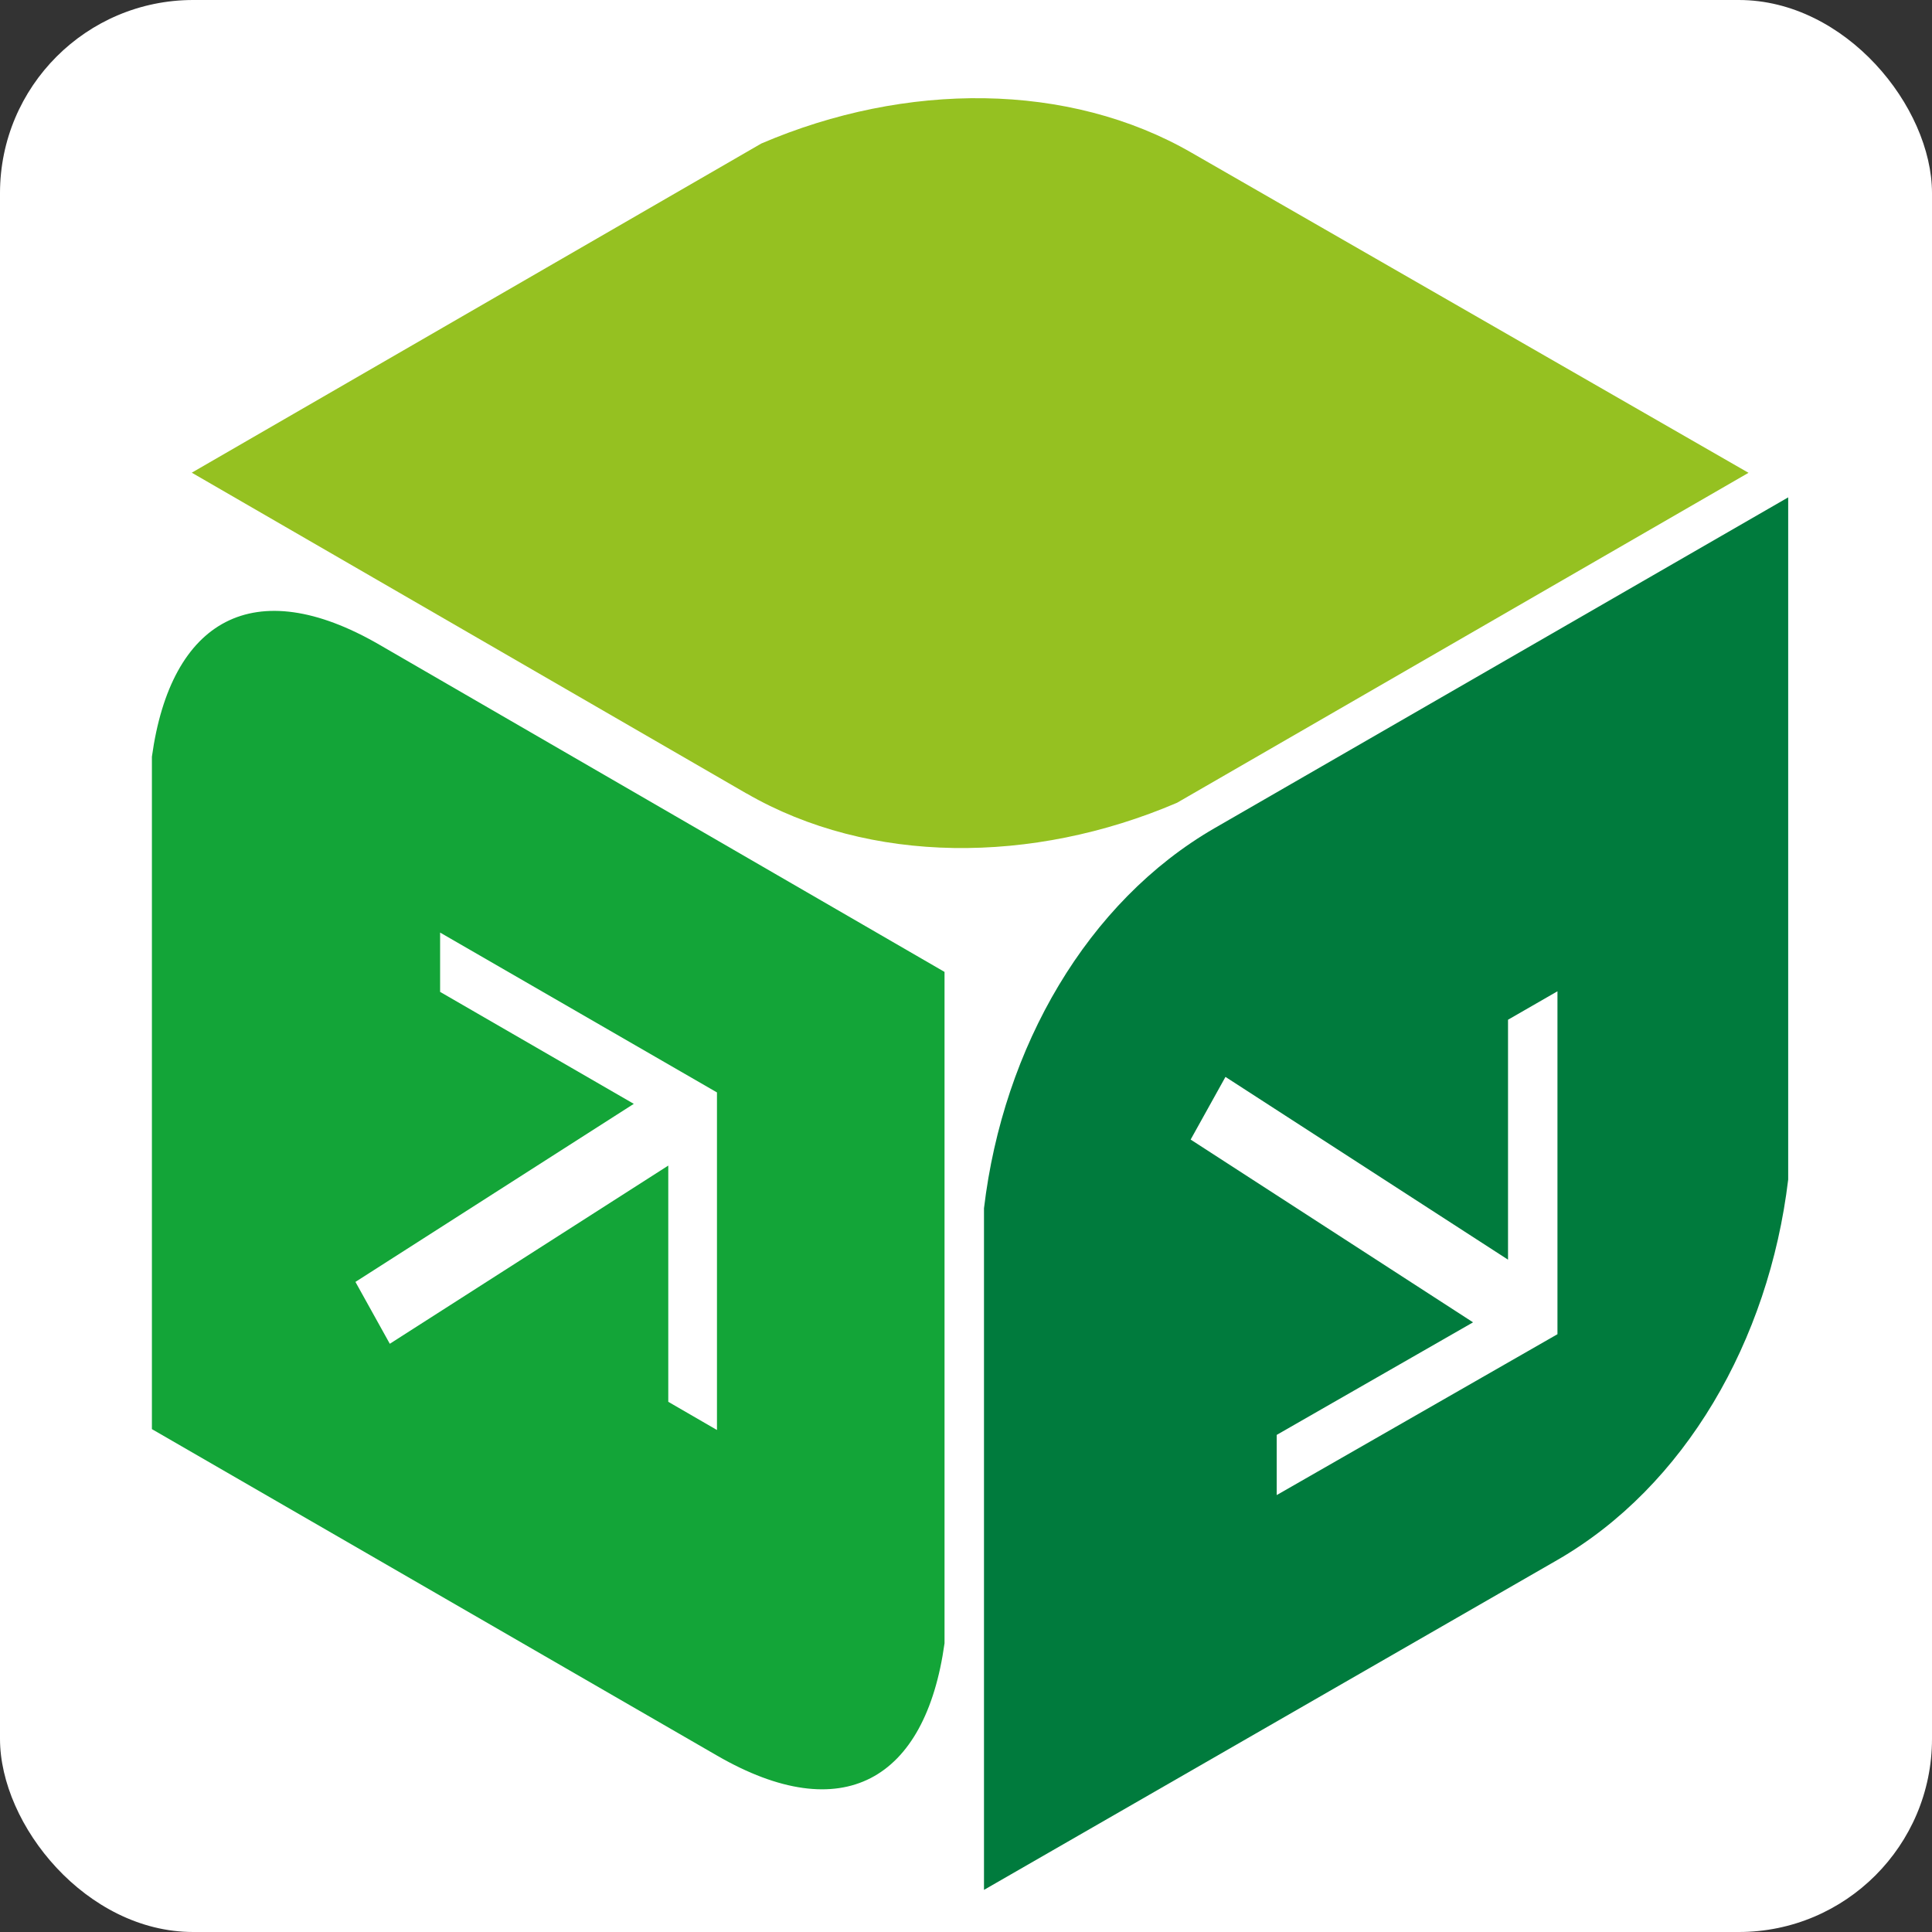 <svg width="80" height="80" viewBox="0 0 80 80" fill="none" xmlns="http://www.w3.org/2000/svg">
<rect x="0" y="0" width="80" height="80" fill="#333333" stroke="none"/>
<g clip-path="url(#clip0_2708_3575)">
<rect width="80" height="80" rx="8" fill="white"/>
<path d="M15.704 26.693C10.517 23.691 7.075 25.654 6.29 31.334V59.177L29.696 72.698C34.884 75.695 38.32 73.729 39.111 68.045V40.245L15.704 26.693ZM29.688 59.213L27.672 58.046V48.264L16.141 55.643L14.718 53.081L26.244 45.708L18.224 41.072V38.616L29.688 45.235V59.21V59.213Z" fill="#13A538"/>
<path d="M50.298 34.289C45.03 37.33 41.541 43.35 40.745 50.032V78.256L64.491 64.593C69.754 61.557 73.243 55.532 74.045 48.843V20.595L50.298 34.289ZM64.494 55.245L52.866 61.908V59.416L60.996 54.755L49.302 47.187L50.744 44.592L62.444 52.16V42.225L64.491 41.047V55.245H64.494Z" fill="#007B3D"/>
<path d="M30.913 32.855C36.006 35.798 42.745 35.806 48.737 33.242L72.402 19.578L49.349 6.329C44.254 3.383 37.515 3.375 31.526 5.942L7.941 19.573L30.913 32.858V32.855Z" fill="#95C121"/>
</g>
<defs>
<clipPath id="clip0_2708_3575">
<rect width="80" height="80" rx="8" fill="white"/>
</clipPath>
</defs>
</svg>
